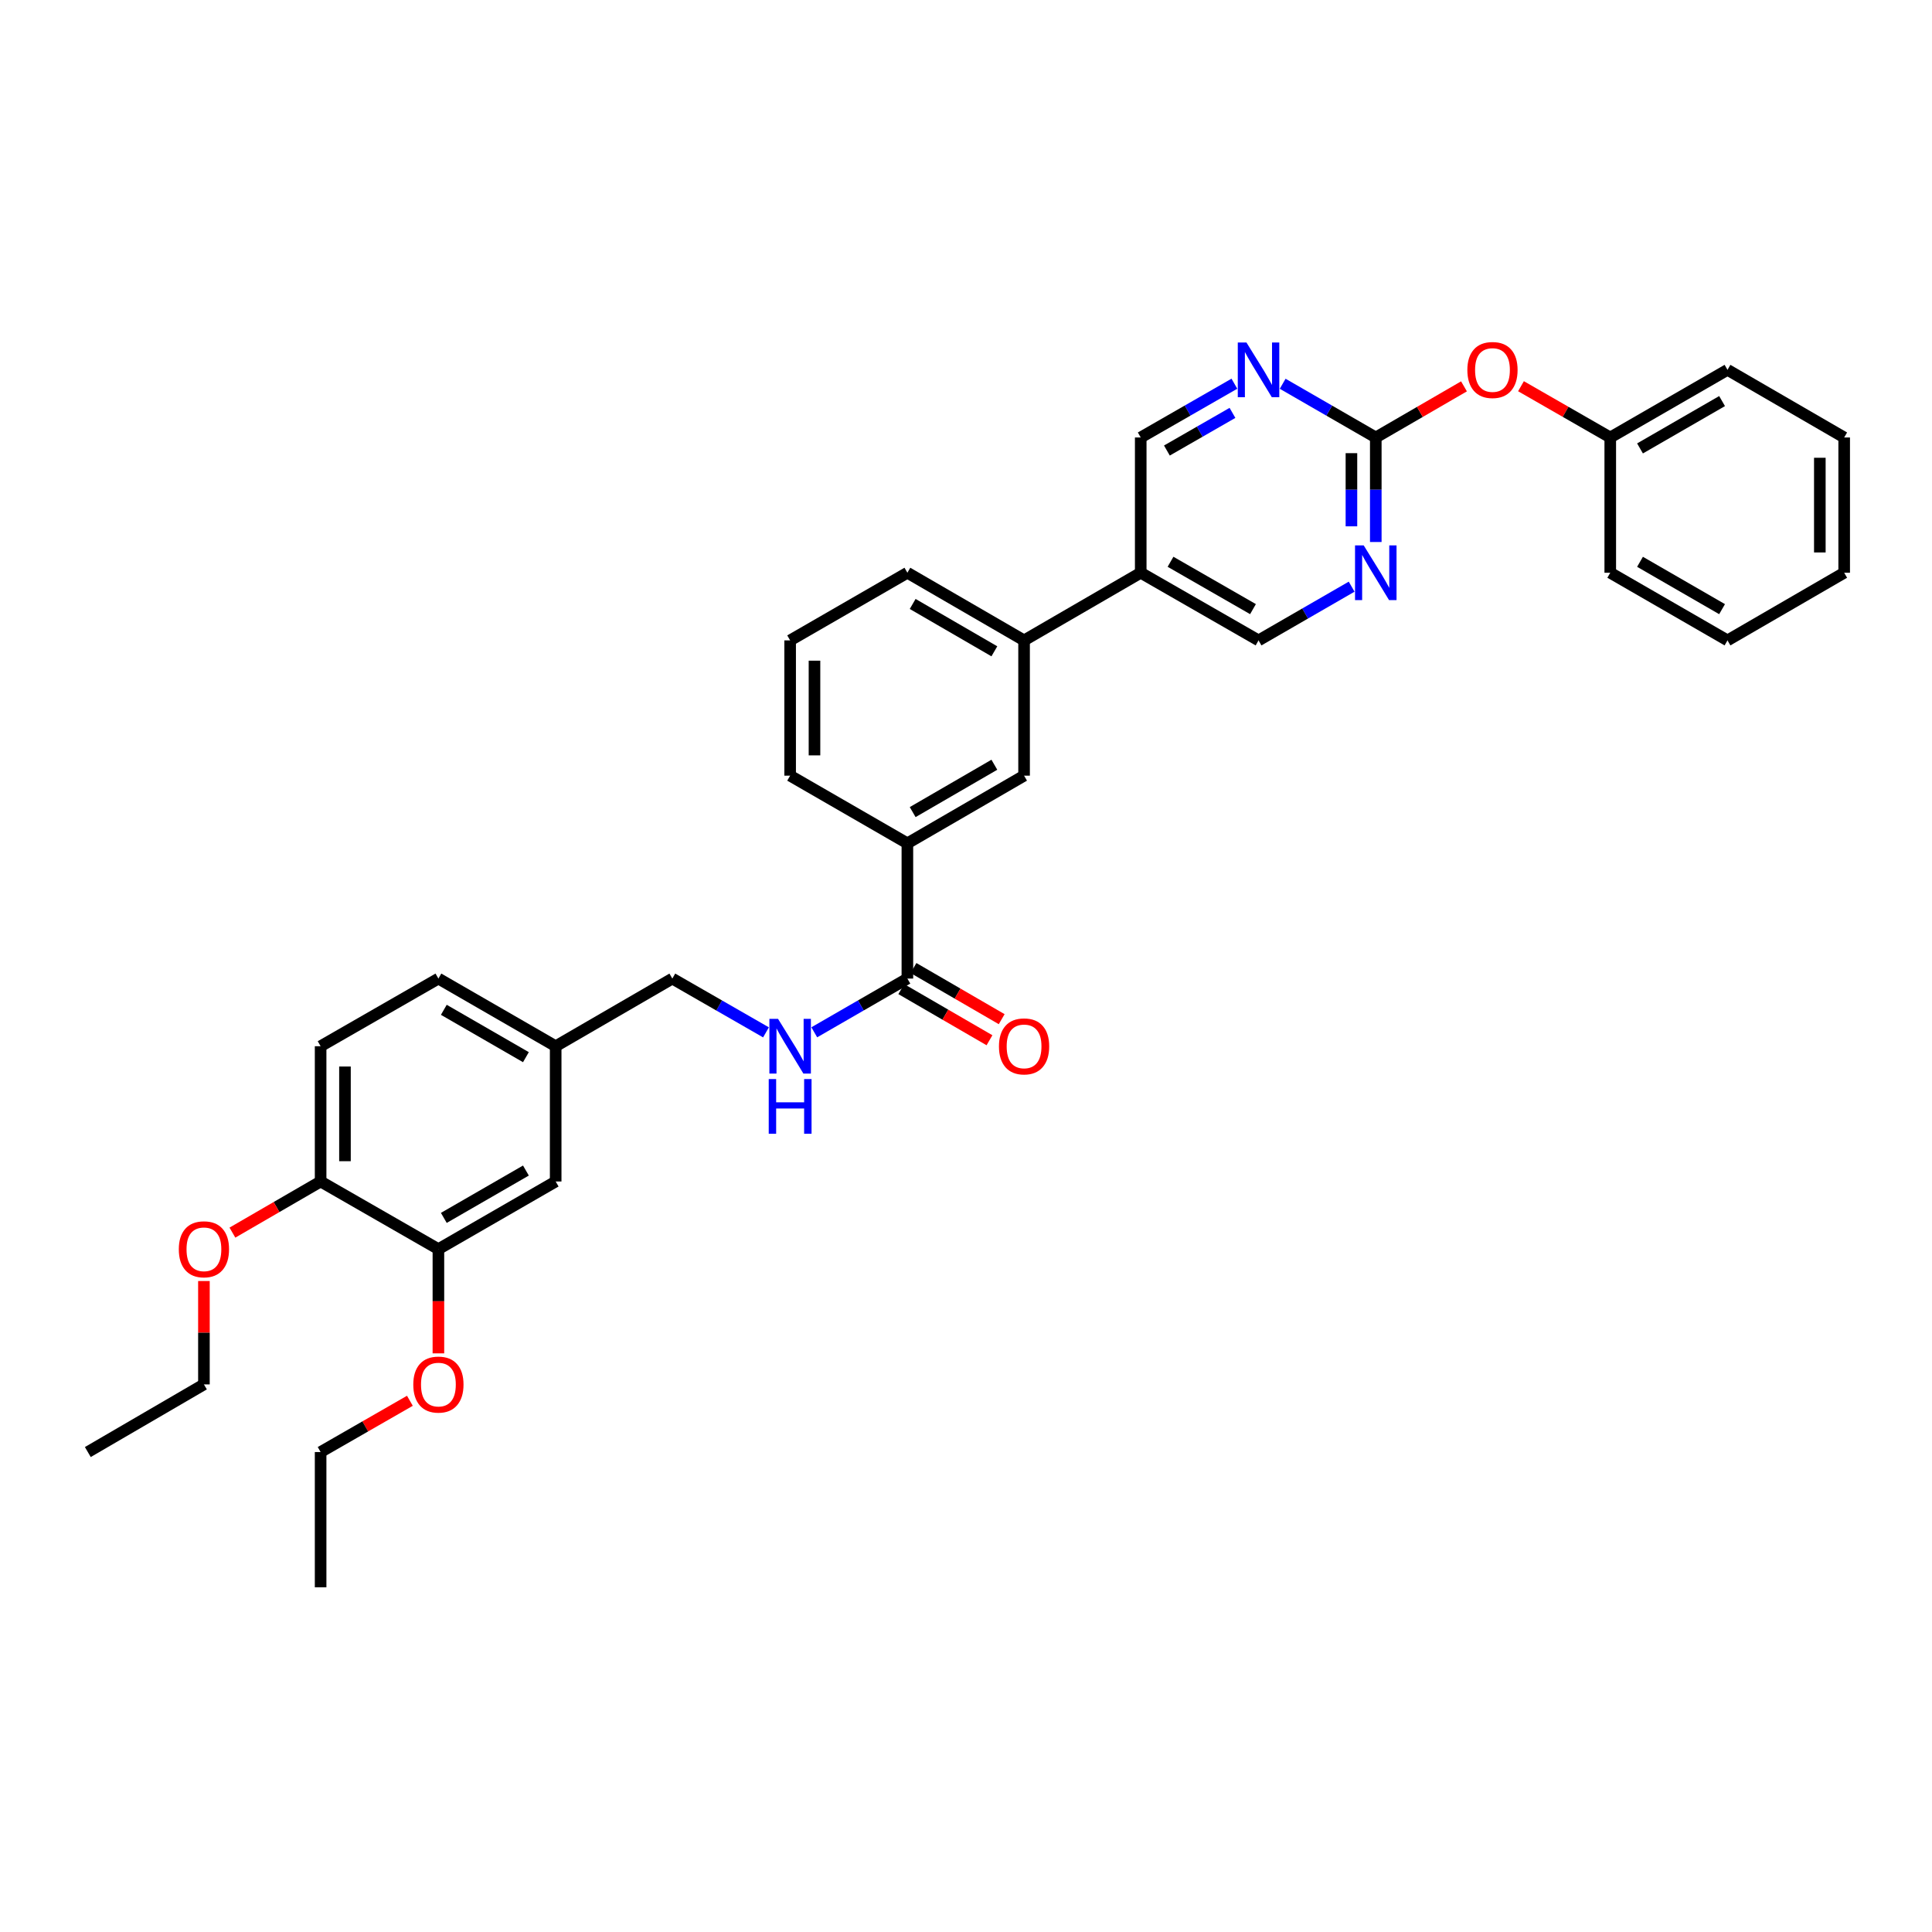 <?xml version='1.0' encoding='iso-8859-1'?>
<svg version='1.1' baseProfile='full'
              xmlns='http://www.w3.org/2000/svg'
                      xmlns:rdkit='http://www.rdkit.org/xml'
                      xmlns:xlink='http://www.w3.org/1999/xlink'
                  xml:space='preserve'
width='1000px' height='1000px' viewBox='0 0 1000 1000'>
<!-- END OF HEADER -->
<rect style='opacity:1.0;fill:#FFFFFF;stroke:none' width='1000' height='1000' x='0' y='0'> </rect>
<path class='bond-1' d='M 712.103,226.438 L 712.103,253.489' style='fill:none;fill-rule:evenodd;stroke:#000000;stroke-width:6px;stroke-linecap:butt;stroke-linejoin:miter;stroke-opacity:1' />
<path class='bond-1' d='M 712.103,253.489 L 712.103,280.54' style='fill:none;fill-rule:evenodd;stroke:#0000FF;stroke-width:6px;stroke-linecap:butt;stroke-linejoin:miter;stroke-opacity:1' />
<path class='bond-1' d='M 699.5,234.554 L 699.5,253.489' style='fill:none;fill-rule:evenodd;stroke:#000000;stroke-width:6px;stroke-linecap:butt;stroke-linejoin:miter;stroke-opacity:1' />
<path class='bond-1' d='M 699.5,253.489 L 699.5,272.425' style='fill:none;fill-rule:evenodd;stroke:#0000FF;stroke-width:6px;stroke-linecap:butt;stroke-linejoin:miter;stroke-opacity:1' />
<path class='bond-2' d='M 712.103,226.438 L 688.006,212.536' style='fill:none;fill-rule:evenodd;stroke:#000000;stroke-width:6px;stroke-linecap:butt;stroke-linejoin:miter;stroke-opacity:1' />
<path class='bond-2' d='M 688.006,212.536 L 663.909,198.635' style='fill:none;fill-rule:evenodd;stroke:#0000FF;stroke-width:6px;stroke-linecap:butt;stroke-linejoin:miter;stroke-opacity:1' />
<path class='bond-12' d='M 712.103,226.438 L 734.93,213.207' style='fill:none;fill-rule:evenodd;stroke:#000000;stroke-width:6px;stroke-linecap:butt;stroke-linejoin:miter;stroke-opacity:1' />
<path class='bond-12' d='M 734.93,213.207 L 757.757,199.975' style='fill:none;fill-rule:evenodd;stroke:#FF0000;stroke-width:6px;stroke-linecap:butt;stroke-linejoin:miter;stroke-opacity:1' />
<path class='bond-0' d='M 469.661,506.509 L 469.661,436.497' style='fill:none;fill-rule:evenodd;stroke:#000000;stroke-width:6px;stroke-linecap:butt;stroke-linejoin:miter;stroke-opacity:1' />
<path class='bond-5' d='M 469.661,506.509 L 445.563,520.414' style='fill:none;fill-rule:evenodd;stroke:#000000;stroke-width:6px;stroke-linecap:butt;stroke-linejoin:miter;stroke-opacity:1' />
<path class='bond-5' d='M 445.563,520.414 L 421.466,534.318' style='fill:none;fill-rule:evenodd;stroke:#0000FF;stroke-width:6px;stroke-linecap:butt;stroke-linejoin:miter;stroke-opacity:1' />
<path class='bond-13' d='M 466.5,511.961 L 489.327,525.195' style='fill:none;fill-rule:evenodd;stroke:#000000;stroke-width:6px;stroke-linecap:butt;stroke-linejoin:miter;stroke-opacity:1' />
<path class='bond-13' d='M 489.327,525.195 L 512.153,538.429' style='fill:none;fill-rule:evenodd;stroke:#FF0000;stroke-width:6px;stroke-linecap:butt;stroke-linejoin:miter;stroke-opacity:1' />
<path class='bond-13' d='M 472.821,501.057 L 495.648,514.291' style='fill:none;fill-rule:evenodd;stroke:#000000;stroke-width:6px;stroke-linecap:butt;stroke-linejoin:miter;stroke-opacity:1' />
<path class='bond-13' d='M 495.648,514.291 L 518.475,527.525' style='fill:none;fill-rule:evenodd;stroke:#FF0000;stroke-width:6px;stroke-linecap:butt;stroke-linejoin:miter;stroke-opacity:1' />
<path class='bond-9' d='M 699.611,303.659 L 675.514,317.563' style='fill:none;fill-rule:evenodd;stroke:#0000FF;stroke-width:6px;stroke-linecap:butt;stroke-linejoin:miter;stroke-opacity:1' />
<path class='bond-9' d='M 675.514,317.563 L 651.417,331.467' style='fill:none;fill-rule:evenodd;stroke:#000000;stroke-width:6px;stroke-linecap:butt;stroke-linejoin:miter;stroke-opacity:1' />
<path class='bond-10' d='M 638.919,198.604 L 614.678,212.521' style='fill:none;fill-rule:evenodd;stroke:#0000FF;stroke-width:6px;stroke-linecap:butt;stroke-linejoin:miter;stroke-opacity:1' />
<path class='bond-10' d='M 614.678,212.521 L 590.437,226.438' style='fill:none;fill-rule:evenodd;stroke:#000000;stroke-width:6px;stroke-linecap:butt;stroke-linejoin:miter;stroke-opacity:1' />
<path class='bond-10' d='M 637.922,213.709 L 620.953,223.451' style='fill:none;fill-rule:evenodd;stroke:#0000FF;stroke-width:6px;stroke-linecap:butt;stroke-linejoin:miter;stroke-opacity:1' />
<path class='bond-10' d='M 620.953,223.451 L 603.985,233.193' style='fill:none;fill-rule:evenodd;stroke:#000000;stroke-width:6px;stroke-linecap:butt;stroke-linejoin:miter;stroke-opacity:1' />
<path class='bond-3' d='M 590.437,296.451 L 590.437,226.438' style='fill:none;fill-rule:evenodd;stroke:#000000;stroke-width:6px;stroke-linecap:butt;stroke-linejoin:miter;stroke-opacity:1' />
<path class='bond-6' d='M 590.437,296.451 L 530.059,331.467' style='fill:none;fill-rule:evenodd;stroke:#000000;stroke-width:6px;stroke-linecap:butt;stroke-linejoin:miter;stroke-opacity:1' />
<path class='bond-34' d='M 590.437,296.451 L 651.417,331.467' style='fill:none;fill-rule:evenodd;stroke:#000000;stroke-width:6px;stroke-linecap:butt;stroke-linejoin:miter;stroke-opacity:1' />
<path class='bond-34' d='M 605.86,290.773 L 648.546,315.285' style='fill:none;fill-rule:evenodd;stroke:#000000;stroke-width:6px;stroke-linecap:butt;stroke-linejoin:miter;stroke-opacity:1' />
<path class='bond-4' d='M 469.661,436.497 L 530.059,401.48' style='fill:none;fill-rule:evenodd;stroke:#000000;stroke-width:6px;stroke-linecap:butt;stroke-linejoin:miter;stroke-opacity:1' />
<path class='bond-4' d='M 472.399,420.341 L 514.678,395.829' style='fill:none;fill-rule:evenodd;stroke:#000000;stroke-width:6px;stroke-linecap:butt;stroke-linejoin:miter;stroke-opacity:1' />
<path class='bond-36' d='M 469.661,436.497 L 408.975,401.48' style='fill:none;fill-rule:evenodd;stroke:#000000;stroke-width:6px;stroke-linecap:butt;stroke-linejoin:miter;stroke-opacity:1' />
<path class='bond-17' d='M 396.477,534.349 L 372.236,520.429' style='fill:none;fill-rule:evenodd;stroke:#0000FF;stroke-width:6px;stroke-linecap:butt;stroke-linejoin:miter;stroke-opacity:1' />
<path class='bond-17' d='M 372.236,520.429 L 347.995,506.509' style='fill:none;fill-rule:evenodd;stroke:#000000;stroke-width:6px;stroke-linecap:butt;stroke-linejoin:miter;stroke-opacity:1' />
<path class='bond-7' d='M 530.059,331.467 L 530.059,401.48' style='fill:none;fill-rule:evenodd;stroke:#000000;stroke-width:6px;stroke-linecap:butt;stroke-linejoin:miter;stroke-opacity:1' />
<path class='bond-23' d='M 530.059,331.467 L 469.661,296.451' style='fill:none;fill-rule:evenodd;stroke:#000000;stroke-width:6px;stroke-linecap:butt;stroke-linejoin:miter;stroke-opacity:1' />
<path class='bond-23' d='M 514.678,337.118 L 472.399,312.607' style='fill:none;fill-rule:evenodd;stroke:#000000;stroke-width:6px;stroke-linecap:butt;stroke-linejoin:miter;stroke-opacity:1' />
<path class='bond-8' d='M 226.917,646.548 L 287.617,611.538' style='fill:none;fill-rule:evenodd;stroke:#000000;stroke-width:6px;stroke-linecap:butt;stroke-linejoin:miter;stroke-opacity:1' />
<path class='bond-8' d='M 229.725,630.379 L 272.215,605.872' style='fill:none;fill-rule:evenodd;stroke:#000000;stroke-width:6px;stroke-linecap:butt;stroke-linejoin:miter;stroke-opacity:1' />
<path class='bond-20' d='M 226.917,646.548 L 226.917,673.523' style='fill:none;fill-rule:evenodd;stroke:#000000;stroke-width:6px;stroke-linecap:butt;stroke-linejoin:miter;stroke-opacity:1' />
<path class='bond-20' d='M 226.917,673.523 L 226.917,700.497' style='fill:none;fill-rule:evenodd;stroke:#FF0000;stroke-width:6px;stroke-linecap:butt;stroke-linejoin:miter;stroke-opacity:1' />
<path class='bond-37' d='M 226.917,646.548 L 165.951,611.538' style='fill:none;fill-rule:evenodd;stroke:#000000;stroke-width:6px;stroke-linecap:butt;stroke-linejoin:miter;stroke-opacity:1' />
<path class='bond-11' d='M 165.951,611.538 L 165.951,541.526' style='fill:none;fill-rule:evenodd;stroke:#000000;stroke-width:6px;stroke-linecap:butt;stroke-linejoin:miter;stroke-opacity:1' />
<path class='bond-11' d='M 178.555,601.036 L 178.555,552.028' style='fill:none;fill-rule:evenodd;stroke:#000000;stroke-width:6px;stroke-linecap:butt;stroke-linejoin:miter;stroke-opacity:1' />
<path class='bond-21' d='M 165.951,611.538 L 143.124,624.77' style='fill:none;fill-rule:evenodd;stroke:#000000;stroke-width:6px;stroke-linecap:butt;stroke-linejoin:miter;stroke-opacity:1' />
<path class='bond-21' d='M 143.124,624.77 L 120.298,638.001' style='fill:none;fill-rule:evenodd;stroke:#FF0000;stroke-width:6px;stroke-linecap:butt;stroke-linejoin:miter;stroke-opacity:1' />
<path class='bond-19' d='M 787.259,199.903 L 810.364,213.171' style='fill:none;fill-rule:evenodd;stroke:#FF0000;stroke-width:6px;stroke-linecap:butt;stroke-linejoin:miter;stroke-opacity:1' />
<path class='bond-19' d='M 810.364,213.171 L 833.468,226.438' style='fill:none;fill-rule:evenodd;stroke:#000000;stroke-width:6px;stroke-linecap:butt;stroke-linejoin:miter;stroke-opacity:1' />
<path class='bond-14' d='M 287.617,611.538 L 287.617,541.526' style='fill:none;fill-rule:evenodd;stroke:#000000;stroke-width:6px;stroke-linecap:butt;stroke-linejoin:miter;stroke-opacity:1' />
<path class='bond-15' d='M 165.951,541.526 L 226.917,506.509' style='fill:none;fill-rule:evenodd;stroke:#000000;stroke-width:6px;stroke-linecap:butt;stroke-linejoin:miter;stroke-opacity:1' />
<path class='bond-16' d='M 287.617,541.526 L 347.995,506.509' style='fill:none;fill-rule:evenodd;stroke:#000000;stroke-width:6px;stroke-linecap:butt;stroke-linejoin:miter;stroke-opacity:1' />
<path class='bond-18' d='M 287.617,541.526 L 226.917,506.509' style='fill:none;fill-rule:evenodd;stroke:#000000;stroke-width:6px;stroke-linecap:butt;stroke-linejoin:miter;stroke-opacity:1' />
<path class='bond-18' d='M 272.214,547.19 L 229.724,522.679' style='fill:none;fill-rule:evenodd;stroke:#000000;stroke-width:6px;stroke-linecap:butt;stroke-linejoin:miter;stroke-opacity:1' />
<path class='bond-27' d='M 833.468,226.438 L 894.147,191.428' style='fill:none;fill-rule:evenodd;stroke:#000000;stroke-width:6px;stroke-linecap:butt;stroke-linejoin:miter;stroke-opacity:1' />
<path class='bond-27' d='M 848.868,232.103 L 891.343,207.597' style='fill:none;fill-rule:evenodd;stroke:#000000;stroke-width:6px;stroke-linecap:butt;stroke-linejoin:miter;stroke-opacity:1' />
<path class='bond-28' d='M 833.468,226.438 L 833.468,296.451' style='fill:none;fill-rule:evenodd;stroke:#000000;stroke-width:6px;stroke-linecap:butt;stroke-linejoin:miter;stroke-opacity:1' />
<path class='bond-25' d='M 212.159,725.042 L 189.055,738.31' style='fill:none;fill-rule:evenodd;stroke:#FF0000;stroke-width:6px;stroke-linecap:butt;stroke-linejoin:miter;stroke-opacity:1' />
<path class='bond-25' d='M 189.055,738.31 L 165.951,751.577' style='fill:none;fill-rule:evenodd;stroke:#000000;stroke-width:6px;stroke-linecap:butt;stroke-linejoin:miter;stroke-opacity:1' />
<path class='bond-26' d='M 105.552,663.059 L 105.552,689.813' style='fill:none;fill-rule:evenodd;stroke:#FF0000;stroke-width:6px;stroke-linecap:butt;stroke-linejoin:miter;stroke-opacity:1' />
<path class='bond-26' d='M 105.552,689.813 L 105.552,716.568' style='fill:none;fill-rule:evenodd;stroke:#000000;stroke-width:6px;stroke-linecap:butt;stroke-linejoin:miter;stroke-opacity:1' />
<path class='bond-22' d='M 408.975,401.48 L 408.975,331.467' style='fill:none;fill-rule:evenodd;stroke:#000000;stroke-width:6px;stroke-linecap:butt;stroke-linejoin:miter;stroke-opacity:1' />
<path class='bond-22' d='M 421.578,390.978 L 421.578,341.969' style='fill:none;fill-rule:evenodd;stroke:#000000;stroke-width:6px;stroke-linecap:butt;stroke-linejoin:miter;stroke-opacity:1' />
<path class='bond-24' d='M 469.661,296.451 L 408.975,331.467' style='fill:none;fill-rule:evenodd;stroke:#000000;stroke-width:6px;stroke-linecap:butt;stroke-linejoin:miter;stroke-opacity:1' />
<path class='bond-30' d='M 165.951,751.577 L 165.951,821.59' style='fill:none;fill-rule:evenodd;stroke:#000000;stroke-width:6px;stroke-linecap:butt;stroke-linejoin:miter;stroke-opacity:1' />
<path class='bond-29' d='M 105.552,716.568 L 45.455,751.577' style='fill:none;fill-rule:evenodd;stroke:#000000;stroke-width:6px;stroke-linecap:butt;stroke-linejoin:miter;stroke-opacity:1' />
<path class='bond-32' d='M 894.147,191.428 L 954.545,226.438' style='fill:none;fill-rule:evenodd;stroke:#000000;stroke-width:6px;stroke-linecap:butt;stroke-linejoin:miter;stroke-opacity:1' />
<path class='bond-31' d='M 833.468,296.451 L 894.147,331.467' style='fill:none;fill-rule:evenodd;stroke:#000000;stroke-width:6px;stroke-linecap:butt;stroke-linejoin:miter;stroke-opacity:1' />
<path class='bond-31' d='M 848.869,290.787 L 891.344,315.299' style='fill:none;fill-rule:evenodd;stroke:#000000;stroke-width:6px;stroke-linecap:butt;stroke-linejoin:miter;stroke-opacity:1' />
<path class='bond-33' d='M 894.147,331.467 L 954.545,296.451' style='fill:none;fill-rule:evenodd;stroke:#000000;stroke-width:6px;stroke-linecap:butt;stroke-linejoin:miter;stroke-opacity:1' />
<path class='bond-35' d='M 954.545,226.438 L 954.545,296.451' style='fill:none;fill-rule:evenodd;stroke:#000000;stroke-width:6px;stroke-linecap:butt;stroke-linejoin:miter;stroke-opacity:1' />
<path class='bond-35' d='M 941.942,236.94 L 941.942,285.949' style='fill:none;fill-rule:evenodd;stroke:#000000;stroke-width:6px;stroke-linecap:butt;stroke-linejoin:miter;stroke-opacity:1' />
<path  class='atom-2' d='M 705.843 282.291
L 715.123 297.291
Q 716.043 298.771, 717.523 301.451
Q 719.003 304.131, 719.083 304.291
L 719.083 282.291
L 722.843 282.291
L 722.843 310.611
L 718.963 310.611
L 709.003 294.211
Q 707.843 292.291, 706.603 290.091
Q 705.403 287.891, 705.043 287.211
L 705.043 310.611
L 701.363 310.611
L 701.363 282.291
L 705.843 282.291
' fill='#0000FF'/>
<path  class='atom-3' d='M 645.157 177.268
L 654.437 192.268
Q 655.357 193.748, 656.837 196.428
Q 658.317 199.108, 658.397 199.268
L 658.397 177.268
L 662.157 177.268
L 662.157 205.588
L 658.277 205.588
L 648.317 189.188
Q 647.157 187.268, 645.917 185.068
Q 644.717 182.868, 644.357 182.188
L 644.357 205.588
L 640.677 205.588
L 640.677 177.268
L 645.157 177.268
' fill='#0000FF'/>
<path  class='atom-6' d='M 402.715 527.366
L 411.995 542.366
Q 412.915 543.846, 414.395 546.526
Q 415.875 549.206, 415.955 549.366
L 415.955 527.366
L 419.715 527.366
L 419.715 555.686
L 415.835 555.686
L 405.875 539.286
Q 404.715 537.366, 403.475 535.166
Q 402.275 532.966, 401.915 532.286
L 401.915 555.686
L 398.235 555.686
L 398.235 527.366
L 402.715 527.366
' fill='#0000FF'/>
<path  class='atom-6' d='M 397.895 558.518
L 401.735 558.518
L 401.735 570.558
L 416.215 570.558
L 416.215 558.518
L 420.055 558.518
L 420.055 586.838
L 416.215 586.838
L 416.215 573.758
L 401.735 573.758
L 401.735 586.838
L 397.895 586.838
L 397.895 558.518
' fill='#0000FF'/>
<path  class='atom-13' d='M 759.502 191.508
Q 759.502 184.708, 762.862 180.908
Q 766.222 177.108, 772.502 177.108
Q 778.782 177.108, 782.142 180.908
Q 785.502 184.708, 785.502 191.508
Q 785.502 198.388, 782.102 202.308
Q 778.702 206.188, 772.502 206.188
Q 766.262 206.188, 762.862 202.308
Q 759.502 198.428, 759.502 191.508
M 772.502 202.988
Q 776.822 202.988, 779.142 200.108
Q 781.502 197.188, 781.502 191.508
Q 781.502 185.948, 779.142 183.148
Q 776.822 180.308, 772.502 180.308
Q 768.182 180.308, 765.822 183.108
Q 763.502 185.908, 763.502 191.508
Q 763.502 197.228, 765.822 200.108
Q 768.182 202.988, 772.502 202.988
' fill='#FF0000'/>
<path  class='atom-14' d='M 517.059 541.606
Q 517.059 534.806, 520.419 531.006
Q 523.779 527.206, 530.059 527.206
Q 536.339 527.206, 539.699 531.006
Q 543.059 534.806, 543.059 541.606
Q 543.059 548.486, 539.659 552.406
Q 536.259 556.286, 530.059 556.286
Q 523.819 556.286, 520.419 552.406
Q 517.059 548.526, 517.059 541.606
M 530.059 553.086
Q 534.379 553.086, 536.699 550.206
Q 539.059 547.286, 539.059 541.606
Q 539.059 536.046, 536.699 533.246
Q 534.379 530.406, 530.059 530.406
Q 525.739 530.406, 523.379 533.206
Q 521.059 536.006, 521.059 541.606
Q 521.059 547.326, 523.379 550.206
Q 525.739 553.086, 530.059 553.086
' fill='#FF0000'/>
<path  class='atom-21' d='M 213.917 716.648
Q 213.917 709.848, 217.277 706.048
Q 220.637 702.248, 226.917 702.248
Q 233.197 702.248, 236.557 706.048
Q 239.917 709.848, 239.917 716.648
Q 239.917 723.528, 236.517 727.448
Q 233.117 731.328, 226.917 731.328
Q 220.677 731.328, 217.277 727.448
Q 213.917 723.568, 213.917 716.648
M 226.917 728.128
Q 231.237 728.128, 233.557 725.248
Q 235.917 722.328, 235.917 716.648
Q 235.917 711.088, 233.557 708.288
Q 231.237 705.448, 226.917 705.448
Q 222.597 705.448, 220.237 708.248
Q 217.917 711.048, 217.917 716.648
Q 217.917 722.368, 220.237 725.248
Q 222.597 728.128, 226.917 728.128
' fill='#FF0000'/>
<path  class='atom-22' d='M 92.552 646.628
Q 92.552 639.828, 95.912 636.028
Q 99.272 632.228, 105.552 632.228
Q 111.832 632.228, 115.192 636.028
Q 118.552 639.828, 118.552 646.628
Q 118.552 653.508, 115.152 657.428
Q 111.752 661.308, 105.552 661.308
Q 99.312 661.308, 95.912 657.428
Q 92.552 653.548, 92.552 646.628
M 105.552 658.108
Q 109.872 658.108, 112.192 655.228
Q 114.552 652.308, 114.552 646.628
Q 114.552 641.068, 112.192 638.268
Q 109.872 635.428, 105.552 635.428
Q 101.232 635.428, 98.872 638.228
Q 96.552 641.028, 96.552 646.628
Q 96.552 652.348, 98.872 655.228
Q 101.232 658.108, 105.552 658.108
' fill='#FF0000'/>
</svg>
